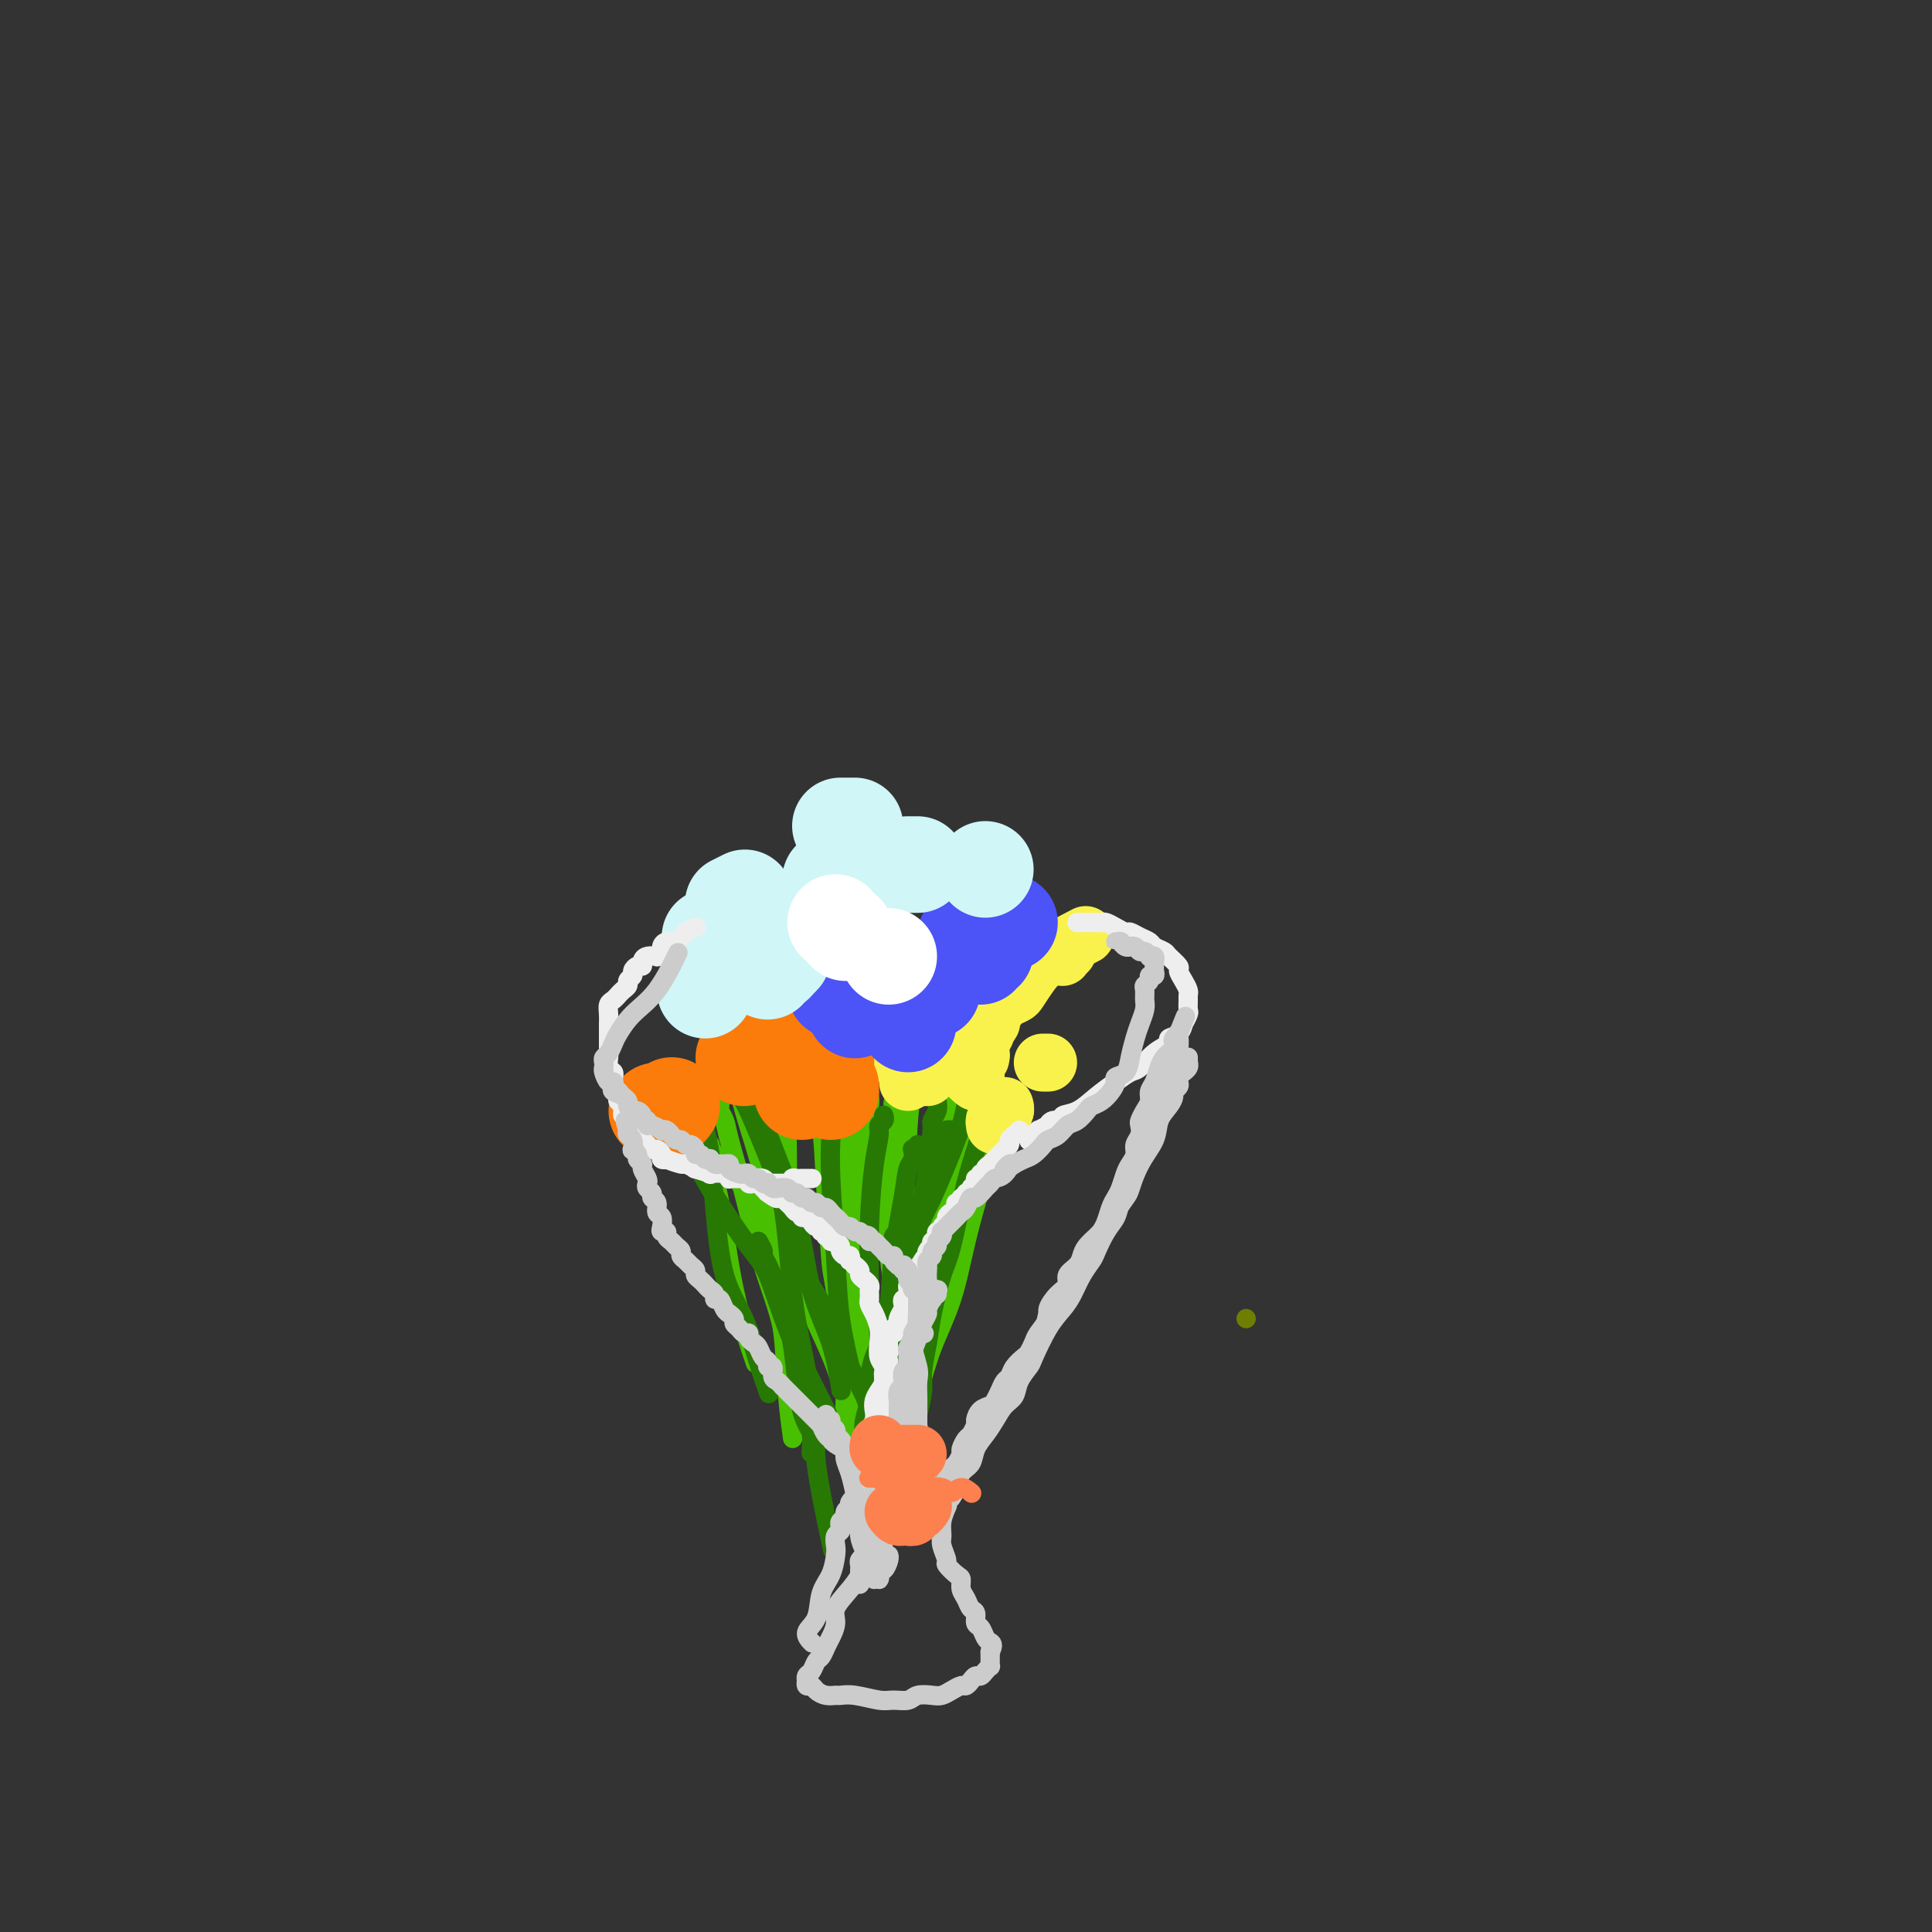 <svg viewBox='0 0 400 400' version='1.1' xmlns='http://www.w3.org/2000/svg' xmlns:xlink='http://www.w3.org/1999/xlink'><rect x="0" y="0" width="400" height="400" fill="#333333" stroke="none"/><g fill='none' stroke='rgb(73,191,1)' stroke-width='4' stroke-linecap='round' stroke-linejoin='round'><path d='M172,227c-0.000,0.328 -0.000,0.657 0,1c0.000,0.343 0.000,0.702 0,1c-0.000,0.298 -0.001,0.537 0,1c0.001,0.463 0.003,1.150 0,2c-0.003,0.850 -0.012,1.862 0,4c0.012,2.138 0.045,5.401 0,10c-0.045,4.599 -0.170,10.532 0,14c0.170,3.468 0.633,4.469 1,7c0.367,2.531 0.638,6.591 1,10c0.362,3.409 0.815,6.168 1,8c0.185,1.832 0.101,2.739 0,5c-0.101,2.261 -0.220,5.878 0,8c0.220,2.122 0.777,2.749 1,3c0.223,0.251 0.111,0.125 0,0'/><path d='M180,226c-0.024,0.282 -0.049,0.564 0,1c0.049,0.436 0.171,1.026 0,2c-0.171,0.974 -0.636,2.334 -1,4c-0.364,1.666 -0.626,3.639 -1,8c-0.374,4.361 -0.860,11.109 -1,15c-0.140,3.891 0.068,4.924 0,6c-0.068,1.076 -0.410,2.196 0,7c0.410,4.804 1.572,13.293 2,18c0.428,4.707 0.122,5.630 0,6c-0.122,0.370 -0.061,0.185 0,0'/><path d='M190,218c0.120,0.253 0.240,0.505 0,1c-0.240,0.495 -0.839,1.232 -1,2c-0.161,0.768 0.115,1.567 0,3c-0.115,1.433 -0.623,3.499 -1,9c-0.377,5.501 -0.623,14.435 -1,20c-0.377,5.565 -0.885,7.760 -1,12c-0.115,4.240 0.161,10.526 0,16c-0.161,5.474 -0.760,10.135 -1,12c-0.240,1.865 -0.120,0.932 0,0'/><path d='M201,226c-0.417,0.474 -0.835,0.948 -1,1c-0.165,0.052 -0.078,-0.316 0,0c0.078,0.316 0.146,1.318 0,2c-0.146,0.682 -0.507,1.044 -1,2c-0.493,0.956 -1.119,2.508 -2,6c-0.881,3.492 -2.015,8.926 -3,14c-0.985,5.074 -1.819,9.788 -2,14c-0.181,4.212 0.292,7.923 0,12c-0.292,4.077 -1.348,8.521 -2,12c-0.652,3.479 -0.901,5.994 -1,7c-0.099,1.006 -0.050,0.503 0,0'/><path d='M206,226c-0.326,0.219 -0.652,0.437 -1,1c-0.348,0.563 -0.718,1.470 -1,2c-0.282,0.530 -0.478,0.684 -1,2c-0.522,1.316 -1.372,3.795 -3,8c-1.628,4.205 -4.033,10.136 -5,15c-0.967,4.864 -0.494,8.660 -1,12c-0.506,3.340 -1.991,6.225 -3,10c-1.009,3.775 -1.541,8.439 -2,12c-0.459,3.561 -0.845,6.017 -1,7c-0.155,0.983 -0.077,0.491 0,0'/><path d='M186,227c0.114,-0.069 0.228,-0.138 0,0c-0.228,0.138 -0.797,0.483 -1,1c-0.203,0.517 -0.038,1.204 0,2c0.038,0.796 -0.050,1.700 0,3c0.050,1.300 0.238,2.998 0,7c-0.238,4.002 -0.901,10.310 -1,15c-0.099,4.690 0.365,7.762 1,11c0.635,3.238 1.440,6.641 2,10c0.560,3.359 0.874,6.674 1,8c0.126,1.326 0.063,0.663 0,0'/><path d='M170,221c0.010,-0.062 0.020,-0.124 0,0c-0.020,0.124 -0.069,0.434 0,1c0.069,0.566 0.256,1.387 0,2c-0.256,0.613 -0.955,1.016 -1,2c-0.045,0.984 0.562,2.548 1,6c0.438,3.452 0.705,8.791 1,14c0.295,5.209 0.618,10.287 1,14c0.382,3.713 0.823,6.061 1,7c0.177,0.939 0.088,0.470 0,0'/><path d='M149,228c-0.007,-0.095 -0.014,-0.190 0,0c0.014,0.190 0.051,0.665 0,1c-0.051,0.335 -0.188,0.531 0,1c0.188,0.469 0.702,1.211 1,2c0.298,0.789 0.381,1.624 1,4c0.619,2.376 1.774,6.291 3,11c1.226,4.709 2.525,10.211 4,15c1.475,4.789 3.128,8.866 4,13c0.872,4.134 0.963,8.324 1,10c0.037,1.676 0.018,0.838 0,0'/><path d='M137,227c-0.007,-0.120 -0.013,-0.241 0,0c0.013,0.241 0.047,0.843 0,1c-0.047,0.157 -0.175,-0.129 0,0c0.175,0.129 0.653,0.675 1,1c0.347,0.325 0.564,0.428 1,1c0.436,0.572 1.089,1.611 2,2c0.911,0.389 2.078,0.127 3,1c0.922,0.873 1.600,2.880 4,6c2.400,3.120 6.522,7.354 8,9c1.478,1.646 0.310,0.703 2,3c1.690,2.297 6.236,7.835 8,11c1.764,3.165 0.746,3.956 1,6c0.254,2.044 1.779,5.342 3,8c1.221,2.658 2.136,4.677 3,7c0.864,2.323 1.675,4.949 2,6c0.325,1.051 0.162,0.525 0,0'/><path d='M151,220c-0.091,0.649 -0.182,1.297 0,2c0.182,0.703 0.635,1.459 1,2c0.365,0.541 0.640,0.865 1,2c0.360,1.135 0.803,3.079 2,7c1.197,3.921 3.148,9.819 4,15c0.852,5.181 0.607,9.645 1,14c0.393,4.355 1.425,8.600 2,13c0.575,4.400 0.693,8.954 1,13c0.307,4.046 0.802,7.585 1,9c0.198,1.415 0.099,0.708 0,0'/><path d='M172,219c-0.007,0.666 -0.013,1.333 0,2c0.013,0.667 0.046,1.336 0,2c-0.046,0.664 -0.170,1.324 0,3c0.170,1.676 0.633,4.367 1,10c0.367,5.633 0.637,14.209 1,20c0.363,5.791 0.818,8.797 1,10c0.182,1.203 0.091,0.601 0,0'/><path d='M177,229c0.009,-0.064 0.017,-0.128 0,0c-0.017,0.128 -0.061,0.448 0,1c0.061,0.552 0.225,1.335 0,2c-0.225,0.665 -0.841,1.213 -1,3c-0.159,1.787 0.140,4.813 0,10c-0.140,5.187 -0.717,12.536 -1,17c-0.283,4.464 -0.272,6.042 0,9c0.272,2.958 0.804,7.296 1,11c0.196,3.704 0.056,6.772 0,8c-0.056,1.228 -0.028,0.614 0,0'/><path d='M197,229c-0.002,0.033 -0.004,0.066 0,0c0.004,-0.066 0.013,-0.232 0,0c-0.013,0.232 -0.047,0.863 0,1c0.047,0.137 0.176,-0.221 0,0c-0.176,0.221 -0.657,1.020 -1,2c-0.343,0.980 -0.548,2.141 -1,5c-0.452,2.859 -1.152,7.416 -2,12c-0.848,4.584 -1.844,9.196 -3,18c-1.156,8.804 -2.473,21.801 -3,27c-0.527,5.199 -0.263,2.599 0,0'/><path d='M207,236c-0.350,0.197 -0.701,0.394 -1,1c-0.299,0.606 -0.548,1.620 -1,3c-0.452,1.380 -1.107,3.124 -2,6c-0.893,2.876 -2.022,6.884 -3,11c-0.978,4.116 -1.803,8.341 -3,12c-1.197,3.659 -2.764,6.754 -4,10c-1.236,3.246 -2.140,6.643 -3,10c-0.860,3.357 -1.674,6.673 -2,8c-0.326,1.327 -0.163,0.663 0,0'/><path d='M208,226c-0.343,0.018 -0.686,0.036 -1,0c-0.314,-0.036 -0.600,-0.127 -1,0c-0.400,0.127 -0.913,0.472 -1,1c-0.087,0.528 0.253,1.239 0,2c-0.253,0.761 -1.100,1.573 -2,3c-0.900,1.427 -1.852,3.471 -4,8c-2.148,4.529 -5.492,11.544 -7,16c-1.508,4.456 -1.180,6.352 -1,9c0.180,2.648 0.211,6.049 0,10c-0.211,3.951 -0.663,8.452 -1,12c-0.337,3.548 -0.560,6.142 -1,9c-0.440,2.858 -1.099,5.981 -1,8c0.099,2.019 0.954,2.933 1,4c0.046,1.067 -0.718,2.287 -1,3c-0.282,0.713 -0.080,0.918 0,1c0.080,0.082 0.040,0.041 0,0'/><path d='M187,237c-0.415,-0.420 -0.829,-0.840 -1,-1c-0.171,-0.160 -0.097,-0.060 0,0c0.097,0.060 0.219,0.078 0,0c-0.219,-0.078 -0.779,-0.254 -1,0c-0.221,0.254 -0.102,0.936 0,1c0.102,0.064 0.188,-0.492 0,0c-0.188,0.492 -0.649,2.030 -1,3c-0.351,0.970 -0.593,1.372 -1,3c-0.407,1.628 -0.981,4.483 -2,9c-1.019,4.517 -2.483,10.697 -3,15c-0.517,4.303 -0.087,6.731 0,10c0.087,3.269 -0.169,7.380 0,11c0.169,3.620 0.763,6.749 1,8c0.237,1.251 0.119,0.626 0,0'/><path d='M165,222c-0.453,-0.411 -0.906,-0.821 -1,0c-0.094,0.821 0.172,2.875 0,4c-0.172,1.125 -0.782,1.321 -1,3c-0.218,1.679 -0.045,4.839 0,10c0.045,5.161 -0.040,12.321 0,16c0.040,3.679 0.203,3.875 0,5c-0.203,1.125 -0.772,3.179 -1,4c-0.228,0.821 -0.114,0.411 0,0'/><path d='M147,237c-0.012,-0.056 -0.024,-0.112 0,0c0.024,0.112 0.084,0.393 0,1c-0.084,0.607 -0.313,1.541 0,3c0.313,1.459 1.166,3.443 2,8c0.834,4.557 1.648,11.689 3,18c1.352,6.311 3.244,11.803 4,14c0.756,2.197 0.378,1.098 0,0'/></g>
<g fill='none' stroke='rgb(39,121,4)' stroke-width='4' stroke-linecap='round' stroke-linejoin='round'><path d='M157,233c0.387,0.570 0.775,1.140 1,2c0.225,0.860 0.288,2.011 1,4c0.712,1.989 2.071,4.818 3,10c0.929,5.182 1.426,12.717 2,18c0.574,5.283 1.226,8.313 2,12c0.774,3.687 1.670,8.031 2,12c0.330,3.969 0.094,7.563 0,9c-0.094,1.437 -0.047,0.719 0,0'/><path d='M172,230c0.002,0.251 0.004,0.502 0,1c-0.004,0.498 -0.013,1.243 0,2c0.013,0.757 0.049,1.525 0,3c-0.049,1.475 -0.185,3.658 0,8c0.185,4.342 0.689,10.844 1,16c0.311,5.156 0.430,8.965 1,13c0.570,4.035 1.591,8.296 2,10c0.409,1.704 0.204,0.852 0,0'/><path d='M183,231c-0.032,-0.092 -0.064,-0.183 0,0c0.064,0.183 0.224,0.642 0,1c-0.224,0.358 -0.830,0.616 -1,1c-0.170,0.384 0.098,0.893 0,2c-0.098,1.107 -0.562,2.812 -1,6c-0.438,3.188 -0.849,7.858 -1,13c-0.151,5.142 -0.043,10.755 0,13c0.043,2.245 0.022,1.123 0,0'/><path d='M190,237c-0.416,0.475 -0.831,0.949 -1,1c-0.169,0.051 -0.090,-0.323 0,0c0.090,0.323 0.193,1.342 0,2c-0.193,0.658 -0.682,0.957 -1,2c-0.318,1.043 -0.464,2.832 -1,6c-0.536,3.168 -1.463,7.715 -2,12c-0.537,4.285 -0.683,8.307 -1,14c-0.317,5.693 -0.805,13.055 -1,16c-0.195,2.945 -0.098,1.472 0,0'/><path d='M194,240c0.122,0.025 0.244,0.050 0,0c-0.244,-0.050 -0.852,-0.174 -1,0c-0.148,0.174 0.166,0.647 0,1c-0.166,0.353 -0.811,0.586 -1,1c-0.189,0.414 0.080,1.010 0,2c-0.080,0.990 -0.509,2.376 -1,4c-0.491,1.624 -1.046,3.486 -2,7c-0.954,3.514 -2.308,8.679 -3,13c-0.692,4.321 -0.722,7.797 -1,11c-0.278,3.203 -0.806,6.131 -1,8c-0.194,1.869 -0.056,2.677 0,3c0.056,0.323 0.028,0.162 0,0'/><path d='M187,252c-0.312,1.226 -0.623,2.452 -1,3c-0.377,0.548 -0.819,0.418 -1,1c-0.181,0.582 -0.101,1.877 0,3c0.101,1.123 0.223,2.074 0,5c-0.223,2.926 -0.791,7.826 -1,12c-0.209,4.174 -0.060,7.621 0,9c0.060,1.379 0.030,0.689 0,0'/><path d='M146,230c0.025,1.243 0.049,2.487 0,3c-0.049,0.513 -0.172,0.296 0,1c0.172,0.704 0.640,2.328 1,5c0.360,2.672 0.612,6.391 1,11c0.388,4.609 0.913,10.108 2,14c1.087,3.892 2.735,6.177 4,9c1.265,2.823 2.148,6.183 3,9c0.852,2.817 1.672,5.091 2,6c0.328,0.909 0.164,0.455 0,0'/><path d='M158,231c-0.081,0.701 -0.161,1.401 0,2c0.161,0.599 0.564,1.096 1,2c0.436,0.904 0.905,2.216 2,5c1.095,2.784 2.815,7.042 4,12c1.185,4.958 1.833,10.618 3,15c1.167,4.382 2.853,7.488 4,11c1.147,3.512 1.756,7.432 2,9c0.244,1.568 0.122,0.784 0,0'/><path d='M194,228c0.118,0.641 0.235,1.283 0,2c-0.235,0.717 -0.823,1.511 -1,2c-0.177,0.489 0.058,0.675 0,2c-0.058,1.325 -0.408,3.789 -1,8c-0.592,4.211 -1.427,10.170 -2,15c-0.573,4.830 -0.885,8.531 -1,12c-0.115,3.469 -0.033,6.705 0,8c0.033,1.295 0.016,0.647 0,0'/><path d='M197,234c0.152,0.002 0.305,0.004 0,0c-0.305,-0.004 -1.066,-0.014 -1,0c0.066,0.014 0.960,0.051 1,0c0.040,-0.051 -0.776,-0.190 -1,0c-0.224,0.190 0.142,0.710 0,1c-0.142,0.290 -0.792,0.349 -1,1c-0.208,0.651 0.026,1.893 0,3c-0.026,1.107 -0.313,2.080 -1,4c-0.687,1.920 -1.774,4.788 -3,9c-1.226,4.212 -2.591,9.770 -3,12c-0.409,2.230 0.138,1.134 0,4c-0.138,2.866 -0.960,9.695 -1,13c-0.040,3.305 0.703,3.087 1,3c0.297,-0.087 0.149,-0.044 0,0'/><path d='M203,222c0.119,0.757 0.239,1.514 0,2c-0.239,0.486 -0.836,0.699 -1,1c-0.164,0.301 0.105,0.688 0,1c-0.105,0.312 -0.586,0.548 -1,1c-0.414,0.452 -0.762,1.122 -1,2c-0.238,0.878 -0.366,1.966 -1,4c-0.634,2.034 -1.772,5.015 -3,8c-1.228,2.985 -2.545,5.975 -3,7c-0.455,1.025 -0.048,0.085 -1,2c-0.952,1.915 -3.262,6.686 -4,9c-0.738,2.314 0.097,2.172 0,3c-0.097,0.828 -1.126,2.626 -2,4c-0.874,1.374 -1.592,2.323 -2,4c-0.408,1.677 -0.505,4.080 -1,6c-0.495,1.920 -1.386,3.356 -2,5c-0.614,1.644 -0.949,3.495 -1,5c-0.051,1.505 0.182,2.663 0,4c-0.182,1.337 -0.781,2.853 -1,4c-0.219,1.147 -0.059,1.924 0,3c0.059,1.076 0.017,2.450 0,3c-0.017,0.550 -0.008,0.275 0,0'/><path d='M208,226c-0.438,-0.103 -0.875,-0.205 -1,0c-0.125,0.205 0.063,0.718 0,1c-0.063,0.282 -0.377,0.333 -1,1c-0.623,0.667 -1.556,1.948 -2,3c-0.444,1.052 -0.399,1.873 -1,4c-0.601,2.127 -1.848,5.561 -3,10c-1.152,4.439 -2.207,9.885 -3,13c-0.793,3.115 -1.322,3.899 -2,6c-0.678,2.101 -1.506,5.518 -2,8c-0.494,2.482 -0.655,4.029 -1,6c-0.345,1.971 -0.873,4.367 -1,6c-0.127,1.633 0.147,2.505 0,4c-0.147,1.495 -0.716,3.615 -1,5c-0.284,1.385 -0.284,2.036 0,4c0.284,1.964 0.850,5.241 1,7c0.150,1.759 -0.117,1.999 0,3c0.117,1.001 0.619,2.763 1,4c0.381,1.237 0.641,1.948 1,3c0.359,1.052 0.817,2.443 1,3c0.183,0.557 0.092,0.278 0,0'/><path d='M153,224c-0.431,0.002 -0.861,0.004 -1,0c-0.139,-0.004 0.015,-0.013 0,0c-0.015,0.013 -0.197,0.049 0,0c0.197,-0.049 0.773,-0.181 1,0c0.227,0.181 0.106,0.676 0,1c-0.106,0.324 -0.197,0.477 0,1c0.197,0.523 0.680,1.415 1,2c0.320,0.585 0.476,0.863 1,2c0.524,1.137 1.418,3.135 3,7c1.582,3.865 3.854,9.599 5,14c1.146,4.401 1.165,7.469 2,10c0.835,2.531 2.485,4.525 4,7c1.515,2.475 2.895,5.432 4,8c1.105,2.568 1.936,4.748 3,7c1.064,2.252 2.363,4.576 3,6c0.637,1.424 0.614,1.949 1,3c0.386,1.051 1.181,2.629 2,4c0.819,1.371 1.663,2.535 2,3c0.337,0.465 0.169,0.233 0,0'/><path d='M135,228c0.286,0.784 0.572,1.567 1,2c0.428,0.433 1.000,0.514 1,1c0.000,0.486 -0.570,1.377 0,2c0.570,0.623 2.279,0.980 4,3c1.721,2.020 3.454,5.704 6,10c2.546,4.296 5.905,9.204 8,12c2.095,2.796 2.926,3.478 4,6c1.074,2.522 2.391,6.882 4,11c1.609,4.118 3.510,7.993 5,11c1.490,3.007 2.569,5.145 3,6c0.431,0.855 0.216,0.428 0,0'/><path d='M157,257c0.443,0.769 0.885,1.538 1,2c0.115,0.462 -0.098,0.619 0,1c0.098,0.381 0.508,0.988 1,2c0.492,1.012 1.067,2.428 2,5c0.933,2.572 2.222,6.300 3,11c0.778,4.700 1.043,10.373 2,14c0.957,3.627 2.607,5.209 3,6c0.393,0.791 -0.471,0.790 0,5c0.471,4.210 2.277,12.631 3,16c0.723,3.369 0.361,1.684 0,0'/></g>
<g fill='none' stroke='rgb(111,126,1)' stroke-width='4' stroke-linecap='round' stroke-linejoin='round'><path d='M258,273c0.000,0.000 0.000,0.000 0,0c0.000,0.000 0.000,0.000 0,0'/></g>
<g fill='none' stroke='rgb(249,242,77)' stroke-width='4' stroke-linecap='round' stroke-linejoin='round'><path d='M203,217c-0.000,0.081 -0.000,0.161 0,0c0.000,-0.161 0.000,-0.564 0,-1c-0.000,-0.436 -0.000,-0.904 0,-1c0.000,-0.096 0.001,0.181 0,0c-0.001,-0.181 -0.002,-0.818 0,-1c0.002,-0.182 0.007,0.092 0,0c-0.007,-0.092 -0.026,-0.550 0,-1c0.026,-0.450 0.098,-0.891 0,-1c-0.098,-0.109 -0.367,0.115 0,0c0.367,-0.115 1.368,-0.569 2,-1c0.632,-0.431 0.895,-0.837 1,-1c0.105,-0.163 0.053,-0.081 0,0'/></g>
<g fill='none' stroke='rgb(249,242,77)' stroke-width='12' stroke-linecap='round' stroke-linejoin='round'><path d='M203,219c0.008,-0.033 0.016,-0.065 0,0c-0.016,0.065 -0.057,0.228 0,0c0.057,-0.228 0.211,-0.849 0,-1c-0.211,-0.151 -0.789,0.166 -1,0c-0.211,-0.166 -0.057,-0.814 0,-1c0.057,-0.186 0.015,0.091 0,0c-0.015,-0.091 -0.004,-0.549 0,-1c0.004,-0.451 -0.000,-0.895 0,-1c0.000,-0.105 0.004,0.130 0,0c-0.004,-0.130 -0.016,-0.626 0,-1c0.016,-0.374 0.061,-0.626 0,-1c-0.061,-0.374 -0.226,-0.871 0,-1c0.226,-0.129 0.845,0.109 1,0c0.155,-0.109 -0.154,-0.565 0,-1c0.154,-0.435 0.772,-0.848 1,-1c0.228,-0.152 0.065,-0.043 0,0c-0.065,0.043 -0.033,0.022 0,0'/><path d='M220,198c-0.008,0.113 -0.016,0.226 0,0c0.016,-0.226 0.056,-0.793 0,-1c-0.056,-0.207 -0.207,-0.056 0,0c0.207,0.056 0.774,0.016 1,0c0.226,-0.016 0.113,-0.008 0,0'/><path d='M202,224c-0.567,-0.424 -1.134,-0.849 -1,-1c0.134,-0.151 0.968,-0.029 1,0c0.032,0.029 -0.738,-0.034 -1,0c-0.262,0.034 -0.018,0.165 0,0c0.018,-0.165 -0.192,-0.625 0,-1c0.192,-0.375 0.785,-0.665 1,-1c0.215,-0.335 0.051,-0.714 0,-1c-0.051,-0.286 0.011,-0.480 0,-1c-0.011,-0.520 -0.096,-1.366 0,-2c0.096,-0.634 0.372,-1.055 1,-2c0.628,-0.945 1.608,-2.413 2,-3c0.392,-0.587 0.196,-0.294 0,0'/><path d='M204,214c0.032,-0.869 0.064,-1.738 0,-2c-0.064,-0.262 -0.224,0.085 0,0c0.224,-0.085 0.833,-0.600 1,-1c0.167,-0.400 -0.106,-0.685 0,-1c0.106,-0.315 0.591,-0.660 1,-1c0.409,-0.340 0.742,-0.674 1,-1c0.258,-0.326 0.441,-0.645 1,-1c0.559,-0.355 1.492,-0.747 2,-1c0.508,-0.253 0.589,-0.366 1,-1c0.411,-0.634 1.151,-1.788 2,-3c0.849,-1.212 1.805,-2.480 4,-4c2.195,-1.520 5.627,-3.291 7,-4c1.373,-0.709 0.686,-0.354 0,0'/><path d='M207,232c0.146,0.007 0.292,0.013 0,0c-0.292,-0.013 -1.020,-0.046 -1,0c0.020,0.046 0.790,0.170 1,0c0.210,-0.170 -0.140,-0.633 0,-1c0.140,-0.367 0.768,-0.637 1,-1c0.232,-0.363 0.066,-0.818 0,-1c-0.066,-0.182 -0.033,-0.091 0,0'/><path d='M206,233c-0.083,-0.482 -0.167,-0.964 0,-1c0.167,-0.036 0.583,0.375 1,0c0.417,-0.375 0.833,-1.536 1,-2c0.167,-0.464 0.083,-0.232 0,0'/><path d='M216,220c0.030,0.000 0.060,0.000 0,0c-0.060,0.000 -0.208,0.000 0,0c0.208,-0.000 0.774,0.000 1,0c0.226,-0.000 0.113,0.000 0,0'/><path d='M182,218c0.000,0.000 0.000,0.000 0,0c0.000,0.000 0.000,0.000 0,0c0.000,0.000 0.000,0.000 0,0'/><path d='M188,224c0.000,-0.417 0.000,-0.833 0,-1c0.000,-0.167 0.000,-0.083 0,0'/><path d='M191,217c0.030,0.083 0.060,0.167 0,0c-0.060,-0.167 -0.208,-0.583 0,-1c0.208,-0.417 0.774,-0.833 1,-1c0.226,-0.167 0.113,-0.083 0,0'/><path d='M191,223c0.417,0.000 0.833,0.000 1,0c0.167,0.000 0.083,0.000 0,0'/></g>
<g fill='none' stroke='rgb(251,123,11)' stroke-width='20' stroke-linecap='round' stroke-linejoin='round'><path d='M166,213c-0.001,0.000 -0.001,0.000 0,0c0.001,0.000 0.004,0.000 0,0c-0.004,-0.000 -0.015,0.000 0,0c0.015,0.000 0.056,-0.000 0,0c-0.056,0.000 -0.207,0.000 0,0c0.207,-0.000 0.774,-0.000 1,0c0.226,0.000 0.113,0.000 0,0'/><path d='M172,226c0.000,-0.431 0.000,-0.861 0,-1c0.000,-0.139 0.000,0.014 0,0c0.000,-0.014 0.000,-0.196 0,0c0.000,0.196 0.000,0.770 0,1c-0.000,0.230 0.000,0.115 0,0'/><path d='M154,219c0.000,0.000 0.000,0.000 0,0c0.000,0.000 0.000,0.000 0,0'/><path d='M137,230c-0.542,-0.002 -1.084,-0.004 -1,0c0.084,0.004 0.793,0.015 1,0c0.207,-0.015 -0.089,-0.056 0,0c0.089,0.056 0.562,0.207 1,0c0.438,-0.207 0.839,-0.774 1,-1c0.161,-0.226 0.080,-0.113 0,0'/><path d='M162,219c0.000,0.000 0.000,0.000 0,0c0.000,0.000 0.000,-0.000 0,0c0.000,0.000 0.000,0.000 0,0c0.000,-0.000 0.000,0.000 0,0'/><path d='M166,226c0.000,0.000 0.000,0.000 0,0c0.000,0.000 0.000,0.000 0,0c0.000,0.000 0.000,0.000 0,0'/><path d='M171,220c0.000,-0.417 0.000,-0.833 0,-1c0.000,-0.167 0.000,-0.083 0,0'/></g>
<g fill='none' stroke='rgb(76,83,247)' stroke-width='20' stroke-linecap='round' stroke-linejoin='round'><path d='M188,212c0.000,0.000 0.000,0.000 0,0c0.000,0.000 0.000,0.000 0,0c0.000,0.000 0.000,0.000 0,0'/><path d='M188,209c0.000,0.008 0.000,0.016 0,0c0.000,-0.016 0.000,-0.057 0,0c0.000,0.057 0.000,0.211 0,0c0.000,-0.211 0.000,-0.788 0,-1c0.000,-0.212 0.000,-0.061 0,0c0.000,0.061 0.000,0.030 0,0'/><path d='M177,209c0.000,-0.030 0.000,-0.060 0,0c0.000,0.060 0.000,0.208 0,0c0.000,-0.208 0.000,-0.774 0,-1c-0.000,-0.226 0.000,-0.113 0,0'/><path d='M173,205c0.000,-0.417 0.000,-0.833 0,-1c0.000,-0.167 0.000,-0.083 0,0'/><path d='M175,201c0.000,0.311 0.000,0.622 0,1c0.000,0.378 0.000,0.822 0,1c0.000,0.178 0.000,0.089 0,0'/><path d='M193,205c0.000,0.000 0.000,0.000 0,0c0.000,0.000 0.000,0.000 0,0c0.000,0.000 0.000,-0.000 0,0c0.000,0.000 0.000,0.000 0,0c0.000,0.000 0.000,0.000 0,0'/><path d='M184,205c-0.089,-0.371 -0.178,-0.741 0,-1c0.178,-0.259 0.622,-0.405 1,-1c0.378,-0.595 0.690,-1.637 1,-2c0.310,-0.363 0.619,-0.046 1,0c0.381,0.046 0.834,-0.180 1,0c0.166,0.180 0.044,0.766 0,1c-0.044,0.234 -0.009,0.115 0,0c0.009,-0.115 -0.008,-0.227 0,0c0.008,0.227 0.041,0.793 0,1c-0.041,0.207 -0.155,0.056 0,0c0.155,-0.056 0.580,-0.015 1,0c0.420,0.015 0.834,0.004 1,0c0.166,-0.004 0.083,-0.002 0,0'/><path d='M203,198c-0.111,-0.422 -0.222,-0.844 0,-1c0.222,-0.156 0.778,-0.044 1,0c0.222,0.044 0.111,0.022 0,0'/><path d='M209,191c0.000,0.000 0.000,0.000 0,0c0.000,0.000 0.000,0.000 0,0c-0.000,0.000 0.000,0.000 0,0'/><path d='M201,195c-0.538,0.103 -1.076,0.206 -1,0c0.076,-0.206 0.766,-0.721 1,-1c0.234,-0.279 0.010,-0.323 0,0c-0.010,0.323 0.192,1.014 0,1c-0.192,-0.014 -0.780,-0.732 -1,-1c-0.220,-0.268 -0.073,-0.086 0,0c0.073,0.086 0.071,0.074 0,0c-0.071,-0.074 -0.211,-0.212 0,0c0.211,0.212 0.775,0.775 1,1c0.225,0.225 0.113,0.113 0,0'/></g>
<g fill='none' stroke='rgb(208,246,247)' stroke-width='20' stroke-linecap='round' stroke-linejoin='round'><path d='M146,205c0.000,0.000 0.000,0.000 0,0c0.000,0.000 0.000,0.000 0,0'/><path d='M152,187c-0.016,0.008 -0.032,0.016 0,0c0.032,-0.016 0.112,-0.056 0,0c-0.112,0.056 -0.415,0.207 0,0c0.415,-0.207 1.547,-0.774 2,-1c0.453,-0.226 0.226,-0.113 0,0'/><path d='M172,183c0.002,0.008 0.004,0.016 0,0c-0.004,-0.016 -0.015,-0.057 0,0c0.015,0.057 0.056,0.211 0,0c-0.056,-0.211 -0.207,-0.788 0,-1c0.207,-0.212 0.774,-0.061 1,0c0.226,0.061 0.113,0.030 0,0'/><path d='M188,179c0.032,0.000 0.065,0.000 0,0c-0.065,0.000 -0.227,0.000 0,0c0.227,0.000 0.844,-0.000 1,0c0.156,0.000 -0.150,0.000 0,0c0.150,0.000 0.757,0.000 1,0c0.243,0.000 0.121,0.000 0,0'/><path d='M204,180c0.000,0.000 0.000,0.000 0,0c0.000,0.000 0.000,0.000 0,0'/><path d='M177,178c0.000,0.000 0.000,0.000 0,0c0.000,0.000 0.000,0.000 0,0c0.000,-0.000 0.000,0.000 0,0'/><path d='M162,198c-0.453,0.000 -0.906,0.000 -1,0c-0.094,0.000 0.171,0.000 0,0c-0.171,0.000 -0.778,0.000 -1,0c-0.222,0.000 -0.060,0.000 0,0c0.060,0.000 0.017,0.000 0,0c-0.017,0.000 -0.009,0.000 0,0'/><path d='M159,201c0.022,-0.024 0.044,-0.049 0,0c-0.044,0.049 -0.156,0.171 0,0c0.156,-0.171 0.578,-0.633 1,-1c0.422,-0.367 0.844,-0.637 1,-1c0.156,-0.363 0.044,-0.818 0,-1c-0.044,-0.182 -0.022,-0.091 0,0'/><path d='M180,179c0.000,0.000 0.000,0.000 0,0c0.000,0.000 0.000,0.000 0,0c0.000,0.000 0.000,0.000 0,0'/><path d='M147,194c0.000,0.000 0.000,0.000 0,0c0.000,0.000 0.000,0.000 0,0'/><path d='M157,194c0.000,0.111 0.000,0.222 0,0c0.000,-0.222 0.000,-0.778 0,-1c0.000,-0.222 0.000,-0.111 0,0'/><path d='M174,171c0.339,0.000 0.679,0.000 1,0c0.321,0.000 0.625,0.000 1,0c0.375,-0.000 0.821,0.000 1,0c0.179,0.000 0.089,0.000 0,0'/></g>
<g fill='none' stroke='rgb(255,255,255)' stroke-width='20' stroke-linecap='round' stroke-linejoin='round'><path d='M173,191c0.000,0.000 0.100,0.100 0.1,0.1'/><path d='M184,198c0.000,0.000 0.000,0.000 0,0c0.000,0.000 0.000,0.000 0,0'/><path d='M175,193c0.000,0.000 0.100,0.100 0.1,0.1'/></g>
<g fill='none' stroke='rgb(238,238,238)' stroke-width='4' stroke-linecap='round' stroke-linejoin='round'><path d='M180,310c0.000,0.111 0.000,0.222 0,0c0.000,-0.222 0.000,-0.776 0,-1c0.000,-0.224 0.000,-0.116 0,0c-0.000,0.116 -0.000,0.242 0,0c0.000,-0.242 0.000,-0.852 0,-1c-0.000,-0.148 -0.000,0.167 0,0c0.000,-0.167 0.000,-0.814 0,-1c-0.000,-0.186 -0.000,0.090 0,0c0.000,-0.090 0.000,-0.546 0,-1c-0.000,-0.454 -0.000,-0.905 0,-1c0.000,-0.095 0.000,0.167 0,0c-0.000,-0.167 -0.000,-0.762 0,-1c0.000,-0.238 0.000,-0.120 0,0c-0.000,0.120 -0.000,0.244 0,0c0.000,-0.244 0.000,-0.854 0,-1c-0.000,-0.146 -0.000,0.171 0,0c0.000,-0.171 0.000,-0.829 0,-1c-0.000,-0.171 -0.000,0.147 0,0c0.000,-0.147 0.000,-0.757 0,-1c-0.000,-0.243 -0.000,-0.120 0,0c0.000,0.120 0.000,0.235 0,0c-0.000,-0.235 -0.001,-0.822 0,-1c0.001,-0.178 0.004,0.051 0,0c-0.004,-0.051 -0.015,-0.384 0,-1c0.015,-0.616 0.056,-1.516 0,-2c-0.056,-0.484 -0.208,-0.552 0,-1c0.208,-0.448 0.778,-1.275 1,-2c0.222,-0.725 0.097,-1.349 0,-2c-0.097,-0.651 -0.165,-1.330 0,-2c0.165,-0.670 0.562,-1.332 1,-2c0.438,-0.668 0.915,-1.341 1,-2c0.085,-0.659 -0.222,-1.305 0,-2c0.222,-0.695 0.974,-1.440 1,-2c0.026,-0.560 -0.672,-0.937 -1,-1c-0.328,-0.063 -0.285,0.187 0,0c0.285,-0.187 0.812,-0.810 1,-1c0.188,-0.190 0.037,0.055 0,0c-0.037,-0.055 0.042,-0.410 0,-1c-0.042,-0.590 -0.203,-1.415 0,-2c0.203,-0.585 0.771,-0.929 1,-1c0.229,-0.071 0.118,0.132 0,0c-0.118,-0.132 -0.241,-0.598 0,-1c0.241,-0.402 0.848,-0.739 1,-1c0.152,-0.261 -0.152,-0.447 0,-1c0.152,-0.553 0.759,-1.472 1,-2c0.241,-0.528 0.117,-0.666 0,-1c-0.117,-0.334 -0.228,-0.863 0,-1c0.228,-0.137 0.796,0.118 1,0c0.204,-0.118 0.044,-0.609 0,-1c-0.044,-0.391 0.030,-0.682 0,-1c-0.030,-0.318 -0.162,-0.663 0,-1c0.162,-0.337 0.618,-0.668 1,-1c0.382,-0.332 0.691,-0.666 1,-1'/><path d='M190,264c1.333,-4.185 0.165,-1.647 0,-1c-0.165,0.647 0.674,-0.596 1,-1c0.326,-0.404 0.139,0.033 0,0c-0.139,-0.033 -0.230,-0.535 0,-1c0.230,-0.465 0.780,-0.894 1,-1c0.220,-0.106 0.111,0.111 0,0c-0.111,-0.111 -0.222,-0.551 0,-1c0.222,-0.449 0.777,-0.909 1,-1c0.223,-0.091 0.113,0.187 0,0c-0.113,-0.187 -0.227,-0.839 0,-1c0.227,-0.161 0.797,0.168 1,0c0.203,-0.168 0.039,-0.833 0,-1c-0.039,-0.167 0.046,0.162 0,0c-0.046,-0.162 -0.223,-0.817 0,-1c0.223,-0.183 0.847,0.105 1,0c0.153,-0.105 -0.166,-0.602 0,-1c0.166,-0.398 0.815,-0.698 1,-1c0.185,-0.302 -0.095,-0.607 0,-1c0.095,-0.393 0.565,-0.875 1,-1c0.435,-0.125 0.833,0.106 1,0c0.167,-0.106 0.101,-0.549 0,-1c-0.101,-0.451 -0.238,-0.909 0,-1c0.238,-0.091 0.853,0.187 1,0c0.147,-0.187 -0.172,-0.838 0,-1c0.172,-0.162 0.835,0.164 1,0c0.165,-0.164 -0.167,-0.819 0,-1c0.167,-0.181 0.833,0.110 1,0c0.167,-0.110 -0.167,-0.622 0,-1c0.167,-0.378 0.833,-0.622 1,-1c0.167,-0.378 -0.166,-0.889 0,-1c0.166,-0.111 0.832,0.178 1,0c0.168,-0.178 -0.161,-0.822 0,-1c0.161,-0.178 0.813,0.111 1,0c0.187,-0.111 -0.091,-0.621 0,-1c0.091,-0.379 0.550,-0.627 1,-1c0.450,-0.373 0.890,-0.870 1,-1c0.110,-0.130 -0.110,0.106 0,0c0.110,-0.106 0.551,-0.553 1,-1c0.449,-0.447 0.908,-0.893 1,-1c0.092,-0.107 -0.182,0.125 0,0c0.182,-0.125 0.819,-0.608 1,-1c0.181,-0.392 -0.096,-0.693 0,-1c0.096,-0.307 0.564,-0.621 1,-1c0.436,-0.379 0.839,-0.823 1,-1c0.161,-0.177 0.081,-0.089 0,0'/><path d='M184,299c-0.000,-0.452 -0.000,-0.905 0,-1c0.000,-0.095 0.000,0.167 0,0c-0.000,-0.167 -0.000,-0.762 0,-1c0.000,-0.238 0.000,-0.119 0,0c-0.000,0.119 -0.000,0.239 0,0c0.000,-0.239 0.000,-0.838 0,-1c-0.000,-0.162 -0.000,0.111 0,0c0.000,-0.111 0.000,-0.607 0,-1c-0.000,-0.393 -0.000,-0.683 0,-1c0.000,-0.317 0.001,-0.662 0,-1c-0.001,-0.338 -0.004,-0.668 0,-1c0.004,-0.332 0.015,-0.666 0,-1c-0.015,-0.334 -0.057,-0.670 0,-1c0.057,-0.330 0.212,-0.655 0,-1c-0.212,-0.345 -0.793,-0.710 -1,-1c-0.207,-0.290 -0.042,-0.503 0,-1c0.042,-0.497 -0.041,-1.277 0,-2c0.041,-0.723 0.204,-1.391 0,-2c-0.204,-0.609 -0.776,-1.161 -1,-2c-0.224,-0.839 -0.098,-1.966 0,-3c0.098,-1.034 0.170,-1.975 0,-3c-0.170,-1.025 -0.581,-2.134 -1,-3c-0.419,-0.866 -0.845,-1.489 -1,-2c-0.155,-0.511 -0.041,-0.910 0,-1c0.041,-0.090 0.007,0.130 0,0c-0.007,-0.130 0.013,-0.608 0,-1c-0.013,-0.392 -0.060,-0.696 0,-1c0.060,-0.304 0.227,-0.606 0,-1c-0.227,-0.394 -0.850,-0.880 -1,-1c-0.150,-0.120 0.171,0.127 0,0c-0.171,-0.127 -0.834,-0.626 -1,-1c-0.166,-0.374 0.166,-0.621 0,-1c-0.166,-0.379 -0.828,-0.890 -1,-1c-0.172,-0.110 0.147,0.182 0,0c-0.147,-0.182 -0.761,-0.836 -1,-1c-0.239,-0.164 -0.102,0.164 0,0c0.102,-0.164 0.168,-0.818 0,-1c-0.168,-0.182 -0.571,0.110 -1,0c-0.429,-0.110 -0.884,-0.622 -1,-1c-0.116,-0.378 0.109,-0.622 0,-1c-0.109,-0.378 -0.550,-0.890 -1,-1c-0.450,-0.110 -0.909,0.182 -1,0c-0.091,-0.182 0.187,-0.837 0,-1c-0.187,-0.163 -0.838,0.167 -1,0c-0.162,-0.167 0.164,-0.832 0,-1c-0.164,-0.168 -0.817,0.161 -1,0c-0.183,-0.161 0.105,-0.813 0,-1c-0.105,-0.187 -0.602,0.089 -1,0c-0.398,-0.089 -0.698,-0.545 -1,-1c-0.302,-0.455 -0.606,-0.910 -1,-1c-0.394,-0.090 -0.879,0.183 -1,0c-0.121,-0.183 0.122,-0.823 0,-1c-0.122,-0.177 -0.610,0.107 -1,0c-0.390,-0.107 -0.682,-0.606 -1,-1c-0.318,-0.394 -0.662,-0.684 -1,-1c-0.338,-0.316 -0.669,-0.658 -1,-1'/><path d='M162,248c-2.886,-2.721 -1.102,-0.522 -1,0c0.102,0.522 -1.478,-0.631 -2,-1c-0.522,-0.369 0.014,0.046 0,0c-0.014,-0.046 -0.578,-0.552 -1,-1c-0.422,-0.448 -0.701,-0.838 -1,-1c-0.299,-0.162 -0.616,-0.096 -1,0c-0.384,0.096 -0.835,0.222 -1,0c-0.165,-0.222 -0.044,-0.790 0,-1c0.044,-0.210 0.013,-0.060 0,0c-0.013,0.060 -0.006,0.030 0,0'/><path d='M168,244c0.000,0.000 0.000,0.000 0,0c-0.000,-0.000 -0.000,-0.000 0,0c0.000,0.000 0.000,0.000 0,0c-0.000,-0.000 -0.000,-0.000 0,0c0.000,0.000 0.001,0.000 0,0c-0.001,-0.000 -0.004,-0.000 0,0c0.004,0.000 0.016,0.000 0,0c-0.016,-0.000 -0.061,-0.000 0,0c0.061,0.000 0.226,0.000 0,0c-0.226,-0.000 -0.845,-0.000 -1,0c-0.155,0.000 0.152,0.000 0,0c-0.152,-0.000 -0.763,-0.001 -1,0c-0.237,0.001 -0.101,0.004 0,0c0.101,-0.004 0.168,-0.015 0,0c-0.168,0.015 -0.571,0.057 -1,0c-0.429,-0.057 -0.885,-0.211 -1,0c-0.115,0.211 0.110,0.789 0,1c-0.110,0.211 -0.554,0.057 -1,0c-0.446,-0.057 -0.894,-0.015 -1,0c-0.106,0.015 0.129,0.004 0,0c-0.129,-0.004 -0.622,0.000 -1,0c-0.378,-0.000 -0.639,-0.004 -1,0c-0.361,0.004 -0.820,0.015 -1,0c-0.180,-0.015 -0.080,-0.057 0,0c0.080,0.057 0.142,0.211 0,0c-0.142,-0.211 -0.486,-0.789 -1,-1c-0.514,-0.211 -1.198,-0.057 -2,0c-0.802,0.057 -1.721,0.015 -2,0c-0.279,-0.015 0.083,-0.003 0,0c-0.083,0.003 -0.611,-0.003 -1,0c-0.389,0.003 -0.638,0.015 -1,0c-0.362,-0.015 -0.836,-0.055 -1,0c-0.164,0.055 -0.017,0.207 0,0c0.017,-0.207 -0.095,-0.772 -1,-1c-0.905,-0.228 -2.604,-0.118 -3,0c-0.396,0.118 0.510,0.243 0,0c-0.510,-0.243 -2.435,-0.853 -3,-1c-0.565,-0.147 0.232,0.171 0,0c-0.232,-0.171 -1.492,-0.830 -2,-1c-0.508,-0.170 -0.265,0.148 -1,0c-0.735,-0.148 -2.449,-0.762 -3,-1c-0.551,-0.238 0.059,-0.102 0,0c-0.059,0.102 -0.789,0.168 -1,0c-0.211,-0.168 0.097,-0.571 0,-1c-0.097,-0.429 -0.601,-0.886 -1,-1c-0.399,-0.114 -0.695,0.114 -1,0c-0.305,-0.114 -0.621,-0.569 -1,-1c-0.379,-0.431 -0.823,-0.837 -1,-1c-0.177,-0.163 -0.089,-0.081 0,0'/><path d='M133,236c-2.333,-1.040 -1.165,-0.139 -1,0c0.165,0.139 -0.674,-0.484 -1,-1c-0.326,-0.516 -0.140,-0.926 0,-1c0.140,-0.074 0.235,0.186 0,0c-0.235,-0.186 -0.799,-0.819 -1,-1c-0.201,-0.181 -0.040,0.091 0,0c0.040,-0.091 -0.042,-0.545 0,-1c0.042,-0.455 0.208,-0.909 0,-1c-0.208,-0.091 -0.792,0.183 -1,0c-0.208,-0.183 -0.042,-0.822 0,-1c0.042,-0.178 -0.042,0.106 0,0c0.042,-0.106 0.208,-0.602 0,-1c-0.208,-0.398 -0.792,-0.698 -1,-1c-0.208,-0.302 -0.042,-0.606 0,-1c0.042,-0.394 -0.042,-0.879 0,-1c0.042,-0.121 0.208,0.122 0,0c-0.208,-0.122 -0.792,-0.609 -1,-1c-0.208,-0.391 -0.042,-0.686 0,-1c0.042,-0.314 -0.041,-0.647 0,-1c0.041,-0.353 0.207,-0.725 0,-1c-0.207,-0.275 -0.788,-0.454 -1,-1c-0.212,-0.546 -0.057,-1.459 0,-2c0.057,-0.541 0.015,-0.708 0,-1c-0.015,-0.292 -0.004,-0.707 0,-1c0.004,-0.293 0.001,-0.462 0,-1c-0.001,-0.538 -0.001,-1.443 0,-2c0.001,-0.557 0.003,-0.765 0,-1c-0.003,-0.235 -0.012,-0.497 0,-1c0.012,-0.503 0.044,-1.248 0,-2c-0.044,-0.752 -0.166,-1.511 0,-2c0.166,-0.489 0.618,-0.708 1,-1c0.382,-0.292 0.695,-0.656 1,-1c0.305,-0.344 0.603,-0.669 1,-1c0.397,-0.331 0.894,-0.667 1,-1c0.106,-0.333 -0.178,-0.663 0,-1c0.178,-0.337 0.818,-0.682 1,-1c0.182,-0.318 -0.093,-0.611 0,-1c0.093,-0.389 0.555,-0.875 1,-1c0.445,-0.125 0.875,0.111 1,0c0.125,-0.111 -0.054,-0.569 0,-1c0.054,-0.431 0.339,-0.836 1,-1c0.661,-0.164 1.696,-0.087 2,0c0.304,0.087 -0.123,0.183 0,0c0.123,-0.183 0.795,-0.644 1,-1c0.205,-0.356 -0.057,-0.607 0,-1c0.057,-0.393 0.432,-0.929 1,-1c0.568,-0.071 1.327,0.321 2,0c0.673,-0.321 1.258,-1.356 2,-2c0.742,-0.644 1.641,-0.898 2,-1c0.359,-0.102 0.180,-0.051 0,0'/><path d='M213,236c0.021,0.122 0.042,0.244 0,0c-0.042,-0.244 -0.147,-0.854 0,-1c0.147,-0.146 0.547,0.172 1,0c0.453,-0.172 0.960,-0.835 1,-1c0.040,-0.165 -0.388,0.167 0,0c0.388,-0.167 1.590,-0.833 2,-1c0.410,-0.167 0.027,0.164 0,0c-0.027,-0.164 0.302,-0.823 1,-1c0.698,-0.177 1.765,0.129 2,0c0.235,-0.129 -0.362,-0.693 0,-1c0.362,-0.307 1.682,-0.357 3,-1c1.318,-0.643 2.634,-1.881 4,-3c1.366,-1.119 2.780,-2.121 4,-3c1.220,-0.879 2.244,-1.636 3,-2c0.756,-0.364 1.242,-0.334 2,-1c0.758,-0.666 1.787,-2.029 3,-3c1.213,-0.971 2.611,-1.551 3,-2c0.389,-0.449 -0.232,-0.768 0,-1c0.232,-0.232 1.316,-0.376 2,-1c0.684,-0.624 0.968,-1.729 1,-2c0.032,-0.271 -0.188,0.292 0,0c0.188,-0.292 0.783,-1.440 1,-2c0.217,-0.560 0.056,-0.534 0,-1c-0.056,-0.466 -0.005,-1.424 0,-2c0.005,-0.576 -0.035,-0.769 0,-1c0.035,-0.231 0.146,-0.499 0,-1c-0.146,-0.501 -0.549,-1.233 -1,-2c-0.451,-0.767 -0.951,-1.567 -1,-2c-0.049,-0.433 0.353,-0.497 0,-1c-0.353,-0.503 -1.459,-1.444 -2,-2c-0.541,-0.556 -0.516,-0.727 -1,-1c-0.484,-0.273 -1.477,-0.647 -2,-1c-0.523,-0.353 -0.577,-0.686 -1,-1c-0.423,-0.314 -1.216,-0.610 -2,-1c-0.784,-0.390 -1.558,-0.875 -2,-1c-0.442,-0.125 -0.552,0.110 -1,0c-0.448,-0.110 -1.233,-0.565 -2,-1c-0.767,-0.435 -1.515,-0.848 -2,-1c-0.485,-0.152 -0.707,-0.041 -1,0c-0.293,0.041 -0.657,0.011 -1,0c-0.343,-0.011 -0.667,-0.003 -1,0c-0.333,0.003 -0.677,0.001 -1,0c-0.323,-0.001 -0.625,-0.000 -1,0c-0.375,0.000 -0.821,0.000 -1,0c-0.179,-0.000 -0.089,-0.000 0,0'/></g>
<g fill='none' stroke='rgb(204,204,204)' stroke-width='4' stroke-linecap='round' stroke-linejoin='round'><path d='M192,306c-0.002,-0.032 -0.004,-0.065 0,0c0.004,0.065 0.015,0.227 0,0c-0.015,-0.227 -0.057,-0.845 0,-1c0.057,-0.155 0.211,0.152 0,0c-0.211,-0.152 -0.789,-0.763 -1,-1c-0.211,-0.237 -0.057,-0.101 0,0c0.057,0.101 0.016,0.167 0,0c-0.016,-0.167 -0.008,-0.565 0,-1c0.008,-0.435 0.015,-0.905 0,-1c-0.015,-0.095 -0.052,0.186 0,0c0.052,-0.186 0.192,-0.837 0,-1c-0.192,-0.163 -0.717,0.164 -1,0c-0.283,-0.164 -0.325,-0.818 0,-1c0.325,-0.182 1.015,0.108 1,0c-0.015,-0.108 -0.736,-0.613 -1,-1c-0.264,-0.387 -0.071,-0.656 0,-1c0.071,-0.344 0.019,-0.763 0,-1c-0.019,-0.237 -0.006,-0.294 0,-1c0.006,-0.706 0.003,-2.063 0,-3c-0.003,-0.937 -0.007,-1.455 0,-2c0.007,-0.545 0.023,-1.117 0,-2c-0.023,-0.883 -0.086,-2.077 0,-3c0.086,-0.923 0.321,-1.575 0,-3c-0.321,-1.425 -1.196,-3.625 -1,-5c0.196,-1.375 1.464,-1.927 2,-2c0.536,-0.073 0.340,0.331 0,0c-0.340,-0.331 -0.823,-1.398 -1,-2c-0.177,-0.602 -0.047,-0.740 0,-1c0.047,-0.260 0.013,-0.643 0,-1c-0.013,-0.357 -0.004,-0.687 0,-1c0.004,-0.313 0.002,-0.610 0,-1c-0.002,-0.390 -0.004,-0.874 0,-1c0.004,-0.126 0.015,0.106 0,0c-0.015,-0.106 -0.056,-0.549 0,-1c0.056,-0.451 0.207,-0.908 0,-1c-0.207,-0.092 -0.773,0.182 -1,0c-0.227,-0.182 -0.114,-0.818 0,-1c0.114,-0.182 0.228,0.091 0,0c-0.228,-0.091 -0.797,-0.545 -1,-1c-0.203,-0.455 -0.041,-0.910 0,-1c0.041,-0.090 -0.041,0.186 0,0c0.041,-0.186 0.203,-0.835 0,-1c-0.203,-0.165 -0.771,0.153 -1,0c-0.229,-0.153 -0.118,-0.776 0,-1c0.118,-0.224 0.243,-0.050 0,0c-0.243,0.050 -0.853,-0.024 -1,0c-0.147,0.024 0.168,0.147 0,0c-0.168,-0.147 -0.818,-0.564 -1,-1c-0.182,-0.436 0.106,-0.891 0,-1c-0.106,-0.109 -0.606,0.128 -1,0c-0.394,-0.128 -0.683,-0.622 -1,-1c-0.317,-0.378 -0.662,-0.640 -1,-1c-0.338,-0.360 -0.668,-0.817 -1,-1c-0.332,-0.183 -0.666,-0.091 -1,0'/><path d='M180,257c-1.499,-1.791 -0.247,-1.268 0,-1c0.247,0.268 -0.511,0.283 -1,0c-0.489,-0.283 -0.708,-0.863 -1,-1c-0.292,-0.137 -0.656,0.171 -1,0c-0.344,-0.171 -0.670,-0.819 -1,-1c-0.330,-0.181 -0.666,0.105 -1,0c-0.334,-0.105 -0.667,-0.601 -1,-1c-0.333,-0.399 -0.667,-0.699 -1,-1c-0.333,-0.301 -0.667,-0.601 -1,-1c-0.333,-0.399 -0.667,-0.896 -1,-1c-0.333,-0.104 -0.667,0.183 -1,0c-0.333,-0.183 -0.667,-0.838 -1,-1c-0.333,-0.162 -0.667,0.168 -1,0c-0.333,-0.168 -0.665,-0.833 -1,-1c-0.335,-0.167 -0.672,0.166 -1,0c-0.328,-0.166 -0.648,-0.829 -1,-1c-0.352,-0.171 -0.738,0.151 -1,0c-0.262,-0.151 -0.400,-0.776 -1,-1c-0.600,-0.224 -1.663,-0.046 -2,0c-0.337,0.046 0.050,-0.039 0,0c-0.050,0.039 -0.538,0.203 -1,0c-0.462,-0.203 -0.897,-0.771 -1,-1c-0.103,-0.229 0.127,-0.118 0,0c-0.127,0.118 -0.612,0.242 -1,0c-0.388,-0.242 -0.680,-0.849 -1,-1c-0.320,-0.151 -0.668,0.153 -1,0c-0.332,-0.153 -0.648,-0.763 -1,-1c-0.352,-0.237 -0.738,-0.102 -1,0c-0.262,0.102 -0.399,0.171 -1,0c-0.601,-0.171 -1.666,-0.581 -2,-1c-0.334,-0.419 0.064,-0.848 0,-1c-0.064,-0.152 -0.591,-0.027 -1,0c-0.409,0.027 -0.701,-0.044 -1,0c-0.299,0.044 -0.605,0.204 -1,0c-0.395,-0.204 -0.880,-0.772 -1,-1c-0.120,-0.228 0.126,-0.116 0,0c-0.126,0.116 -0.625,0.237 -1,0c-0.375,-0.237 -0.625,-0.833 -1,-1c-0.375,-0.167 -0.874,0.095 -1,0c-0.126,-0.095 0.121,-0.546 0,-1c-0.121,-0.454 -0.611,-0.910 -1,-1c-0.389,-0.090 -0.678,0.187 -1,0c-0.322,-0.187 -0.677,-0.838 -1,-1c-0.323,-0.162 -0.612,0.167 -1,0c-0.388,-0.167 -0.873,-0.828 -1,-1c-0.127,-0.172 0.103,0.146 0,0c-0.103,-0.146 -0.539,-0.756 -1,-1c-0.461,-0.244 -0.945,-0.122 -1,0c-0.055,0.122 0.321,0.244 0,0c-0.321,-0.244 -1.339,-0.853 -2,-1c-0.661,-0.147 -0.965,0.167 -1,0c-0.035,-0.167 0.198,-0.814 0,-1c-0.198,-0.186 -0.828,0.091 -1,0c-0.172,-0.091 0.112,-0.549 0,-1c-0.112,-0.451 -0.621,-0.894 -1,-1c-0.379,-0.106 -0.626,0.126 -1,0c-0.374,-0.126 -0.873,-0.611 -1,-1c-0.127,-0.389 0.120,-0.682 0,-1c-0.120,-0.318 -0.606,-0.662 -1,-1c-0.394,-0.338 -0.697,-0.669 -1,-1'/><path d='M128,226c-3.034,-2.332 -0.620,-0.661 0,0c0.620,0.661 -0.556,0.314 -1,0c-0.444,-0.314 -0.158,-0.595 0,-1c0.158,-0.405 0.186,-0.935 0,-1c-0.186,-0.065 -0.587,0.333 -1,0c-0.413,-0.333 -0.840,-1.398 -1,-2c-0.160,-0.602 -0.054,-0.742 0,-1c0.054,-0.258 0.055,-0.634 0,-1c-0.055,-0.366 -0.165,-0.723 0,-1c0.165,-0.277 0.605,-0.475 1,-1c0.395,-0.525 0.744,-1.378 1,-2c0.256,-0.622 0.419,-1.012 1,-2c0.581,-0.988 1.578,-2.574 3,-4c1.422,-1.426 3.267,-2.692 5,-5c1.733,-2.308 3.352,-5.660 4,-7c0.648,-1.340 0.324,-0.670 0,0'/><path d='M232,195c-0.000,0.000 -0.000,0.000 0,0c0.000,-0.000 0.001,-0.000 0,0c-0.001,0.000 -0.005,0.000 0,0c0.005,-0.000 0.019,-0.000 0,0c-0.019,0.000 -0.072,0.000 0,0c0.072,-0.000 0.267,-0.001 0,0c-0.267,0.001 -0.997,0.004 -1,0c-0.003,-0.004 0.721,-0.015 1,0c0.279,0.015 0.112,0.057 0,0c-0.112,-0.057 -0.171,-0.212 0,0c0.171,0.212 0.571,0.793 1,1c0.429,0.207 0.888,0.040 1,0c0.112,-0.040 -0.124,0.045 0,0c0.124,-0.045 0.607,-0.222 1,0c0.393,0.222 0.698,0.843 1,1c0.302,0.157 0.603,-0.150 1,0c0.397,0.150 0.891,0.758 1,1c0.109,0.242 -0.167,0.118 0,0c0.167,-0.118 0.777,-0.229 1,0c0.223,0.229 0.060,0.797 0,1c-0.060,0.203 -0.016,0.040 0,0c0.016,-0.040 0.004,0.041 0,0c-0.004,-0.041 -0.001,-0.204 0,0c0.001,0.204 0.001,0.777 0,1c-0.001,0.223 -0.004,0.098 0,0c0.004,-0.098 0.016,-0.167 0,0c-0.016,0.167 -0.061,0.570 0,1c0.061,0.430 0.227,0.888 0,1c-0.227,0.112 -0.846,-0.121 -1,0c-0.154,0.121 0.156,0.598 0,1c-0.156,0.402 -0.777,0.730 -1,1c-0.223,0.270 -0.049,0.483 0,1c0.049,0.517 -0.029,1.338 0,2c0.029,0.662 0.164,1.165 0,2c-0.164,0.835 -0.626,2.003 -1,3c-0.374,0.997 -0.660,1.825 -1,3c-0.340,1.175 -0.734,2.699 -1,4c-0.266,1.301 -0.403,2.380 -1,3c-0.597,0.620 -1.656,0.782 -2,1c-0.344,0.218 0.025,0.491 0,1c-0.025,0.509 -0.443,1.254 -1,2c-0.557,0.746 -1.251,1.494 -2,2c-0.749,0.506 -1.551,0.769 -2,1c-0.449,0.231 -0.544,0.429 -1,1c-0.456,0.571 -1.273,1.514 -2,2c-0.727,0.486 -1.364,0.515 -2,1c-0.636,0.485 -1.273,1.425 -2,2c-0.727,0.575 -1.546,0.784 -2,1c-0.454,0.216 -0.544,0.439 -1,1c-0.456,0.561 -1.276,1.459 -2,2c-0.724,0.541 -1.350,0.726 -2,1c-0.650,0.274 -1.325,0.637 -2,1'/><path d='M210,241c-3.753,2.830 -1.634,0.406 -1,0c0.634,-0.406 -0.215,1.206 -1,2c-0.785,0.794 -1.506,0.771 -2,1c-0.494,0.229 -0.762,0.709 -1,1c-0.238,0.291 -0.445,0.393 -1,1c-0.555,0.607 -1.458,1.721 -2,2c-0.542,0.279 -0.723,-0.276 -1,0c-0.277,0.276 -0.651,1.383 -1,2c-0.349,0.617 -0.671,0.744 -1,1c-0.329,0.256 -0.663,0.642 -1,1c-0.337,0.358 -0.678,0.687 -1,1c-0.322,0.313 -0.626,0.609 -1,1c-0.374,0.391 -0.817,0.878 -1,1c-0.183,0.122 -0.106,-0.122 0,0c0.106,0.122 0.240,0.610 0,1c-0.240,0.390 -0.853,0.682 -1,1c-0.147,0.318 0.171,0.663 0,1c-0.171,0.337 -0.830,0.667 -1,1c-0.170,0.333 0.150,0.671 0,1c-0.150,0.329 -0.771,0.650 -1,1c-0.229,0.350 -0.065,0.728 0,1c0.065,0.272 0.033,0.438 0,1c-0.033,0.562 -0.065,1.519 0,2c0.065,0.481 0.229,0.485 0,1c-0.229,0.515 -0.850,1.543 -1,2c-0.150,0.457 0.171,0.345 0,1c-0.171,0.655 -0.834,2.077 -1,3c-0.166,0.923 0.166,1.345 0,2c-0.166,0.655 -0.829,1.541 -1,2c-0.171,0.459 0.151,0.490 0,1c-0.151,0.510 -0.776,1.498 -1,2c-0.224,0.502 -0.046,0.520 0,1c0.046,0.480 -0.039,1.424 0,2c0.039,0.576 0.203,0.783 0,1c-0.203,0.217 -0.772,0.443 -1,1c-0.228,0.557 -0.114,1.444 0,2c0.114,0.556 0.227,0.779 0,1c-0.227,0.221 -0.793,0.440 -1,1c-0.207,0.560 -0.056,1.462 0,2c0.056,0.538 0.015,0.711 0,1c-0.015,0.289 -0.004,0.692 0,1c0.004,0.308 0.001,0.519 0,1c-0.001,0.481 -0.000,1.232 0,2c0.000,0.768 0.000,1.555 0,2c-0.000,0.445 -0.000,0.550 0,1c0.000,0.450 0.000,1.244 0,2c-0.000,0.756 -0.000,1.473 0,2c0.000,0.527 0.000,0.865 0,1c-0.000,0.135 -0.000,0.068 0,0'/><path d='M190,292c-0.000,0.455 -0.000,0.909 0,1c0.000,0.091 0.001,-0.183 0,0c-0.001,0.183 -0.004,0.821 0,1c0.004,0.179 0.014,-0.103 0,0c-0.014,0.103 -0.052,0.590 0,1c0.052,0.410 0.196,0.744 0,1c-0.196,0.256 -0.731,0.436 -1,1c-0.269,0.564 -0.272,1.514 0,2c0.272,0.486 0.819,0.509 1,1c0.181,0.491 -0.003,1.451 0,2c0.003,0.549 0.193,0.686 0,1c-0.193,0.314 -0.769,0.804 -1,1c-0.231,0.196 -0.115,0.098 0,0'/><path d='M189,304c0.152,0.030 0.303,0.059 0,0c-0.303,-0.059 -1.062,-0.208 -1,0c0.062,0.208 0.944,0.773 1,1c0.056,0.227 -0.713,0.116 -1,0c-0.287,-0.116 -0.091,-0.238 0,0c0.091,0.238 0.077,0.834 0,1c-0.077,0.166 -0.216,-0.100 0,0c0.216,0.100 0.789,0.565 1,1c0.211,0.435 0.060,0.838 0,1c-0.060,0.162 -0.030,0.081 0,0'/><path d='M194,267c0.152,0.033 0.303,0.066 0,0c-0.303,-0.066 -1.061,-0.230 -1,0c0.061,0.230 0.941,0.853 1,1c0.059,0.147 -0.701,-0.183 -1,0c-0.299,0.183 -0.136,0.878 0,1c0.136,0.122 0.245,-0.328 0,0c-0.245,0.328 -0.843,1.436 -1,2c-0.157,0.564 0.128,0.584 0,1c-0.128,0.416 -0.669,1.226 -1,2c-0.331,0.774 -0.452,1.510 -1,3c-0.548,1.490 -1.523,3.733 -2,6c-0.477,2.267 -0.456,4.557 -1,7c-0.544,2.443 -1.652,5.039 -2,6c-0.348,0.961 0.066,0.288 0,1c-0.066,0.712 -0.610,2.808 -1,4c-0.390,1.192 -0.626,1.481 -1,2c-0.374,0.519 -0.885,1.267 -1,2c-0.115,0.733 0.165,1.449 0,2c-0.165,0.551 -0.776,0.936 -1,1c-0.224,0.064 -0.060,-0.193 0,0c0.060,0.193 0.016,0.835 0,1c-0.016,0.165 -0.004,-0.148 0,0c0.004,0.148 0.001,0.757 0,1c-0.001,0.243 -0.001,0.122 0,0'/><path d='M185,302c0.000,0.033 0.000,0.065 0,0c-0.000,-0.065 -0.000,-0.228 0,0c0.000,0.228 0.000,0.848 0,1c-0.000,0.152 -0.000,-0.163 0,0c0.000,0.163 0.000,0.803 0,1c-0.000,0.197 -0.000,-0.049 0,0c0.000,0.049 0.001,0.394 0,1c-0.001,0.606 -0.004,1.472 0,2c0.004,0.528 0.015,0.717 0,1c-0.015,0.283 -0.055,0.660 0,1c0.055,0.340 0.207,0.644 0,1c-0.207,0.356 -0.772,0.765 -1,1c-0.228,0.235 -0.118,0.295 0,1c0.118,0.705 0.243,2.054 0,3c-0.243,0.946 -0.853,1.489 -1,2c-0.147,0.511 0.170,0.989 0,2c-0.170,1.011 -0.825,2.556 -1,3c-0.175,0.444 0.130,-0.212 0,0c-0.130,0.212 -0.697,1.293 -1,2c-0.303,0.707 -0.343,1.041 0,1c0.343,-0.041 1.068,-0.455 1,0c-0.068,0.455 -0.929,1.781 -1,2c-0.071,0.219 0.646,-0.669 1,-1c0.354,-0.331 0.344,-0.105 0,0c-0.344,0.105 -1.021,0.091 -1,0c0.021,-0.091 0.740,-0.257 1,0c0.260,0.257 0.059,0.938 0,1c-0.059,0.062 0.023,-0.495 0,-1c-0.023,-0.505 -0.150,-0.959 0,-1c0.150,-0.041 0.576,0.329 1,0c0.424,-0.329 0.845,-1.358 1,-2c0.155,-0.642 0.044,-0.898 0,-1c-0.044,-0.102 -0.022,-0.051 0,0'/><path d='M187,313c0.000,-0.114 0.000,-0.228 0,0c-0.000,0.228 -0.000,0.797 0,1c0.000,0.203 0.001,0.039 0,0c-0.001,-0.039 -0.004,0.046 0,0c0.004,-0.046 0.015,-0.222 0,0c-0.015,0.222 -0.056,0.843 0,1c0.056,0.157 0.207,-0.150 0,0c-0.207,0.150 -0.774,0.757 -1,1c-0.226,0.243 -0.113,0.121 0,0'/><path d='M186,311c0.000,-0.000 0.000,-0.000 0,0c-0.000,0.000 -0.000,0.000 0,0c0.000,-0.000 0.001,-0.000 0,0c-0.001,0.000 -0.004,0.000 0,0c0.004,-0.000 0.015,-0.000 0,0c-0.015,0.000 -0.055,0.001 0,0c0.055,-0.001 0.207,-0.004 0,0c-0.207,0.004 -0.772,0.016 -1,0c-0.228,-0.016 -0.118,-0.061 0,0c0.118,0.061 0.243,0.228 0,0c-0.243,-0.228 -0.854,-0.850 -1,-1c-0.146,-0.150 0.172,0.171 0,0c-0.172,-0.171 -0.835,-0.834 -1,-1c-0.165,-0.166 0.167,0.167 0,0c-0.167,-0.167 -0.833,-0.833 -1,-1c-0.167,-0.167 0.165,0.165 0,0c-0.165,-0.165 -0.828,-0.828 -1,-1c-0.172,-0.172 0.146,0.146 0,0c-0.146,-0.146 -0.756,-0.756 -1,-1c-0.244,-0.244 -0.121,-0.121 0,0c0.121,0.121 0.239,0.240 0,0c-0.239,-0.240 -0.836,-0.841 -1,-1c-0.164,-0.159 0.103,0.122 0,0c-0.103,-0.122 -0.577,-0.649 -1,-1c-0.423,-0.351 -0.796,-0.527 -1,-1c-0.204,-0.473 -0.240,-1.243 -1,-2c-0.760,-0.757 -2.245,-1.502 -3,-2c-0.755,-0.498 -0.780,-0.749 -1,-1c-0.220,-0.251 -0.634,-0.500 -1,-1c-0.366,-0.500 -0.683,-1.250 -1,-2'/><path d='M170,295c-2.803,-2.803 -1.812,-1.812 -2,-2c-0.188,-0.188 -1.556,-1.556 -2,-2c-0.444,-0.444 0.035,0.035 0,0c-0.035,-0.035 -0.583,-0.583 -1,-1c-0.417,-0.417 -0.703,-0.704 -1,-1c-0.297,-0.296 -0.605,-0.603 -1,-1c-0.395,-0.397 -0.875,-0.885 -1,-1c-0.125,-0.115 0.106,0.142 0,0c-0.106,-0.142 -0.549,-0.682 -1,-1c-0.451,-0.318 -0.908,-0.413 -1,-1c-0.092,-0.587 0.183,-1.667 0,-2c-0.183,-0.333 -0.822,0.079 -1,0c-0.178,-0.079 0.106,-0.651 0,-1c-0.106,-0.349 -0.602,-0.476 -1,-1c-0.398,-0.524 -0.698,-1.446 -1,-2c-0.302,-0.554 -0.605,-0.740 -1,-1c-0.395,-0.260 -0.880,-0.595 -1,-1c-0.120,-0.405 0.127,-0.882 0,-1c-0.127,-0.118 -0.626,0.122 -1,0c-0.374,-0.122 -0.621,-0.607 -1,-1c-0.379,-0.393 -0.889,-0.696 -1,-1c-0.111,-0.304 0.178,-0.611 0,-1c-0.178,-0.389 -0.822,-0.860 -1,-1c-0.178,-0.140 0.111,0.051 0,0c-0.111,-0.051 -0.621,-0.342 -1,-1c-0.379,-0.658 -0.626,-1.682 -1,-2c-0.374,-0.318 -0.873,0.069 -1,0c-0.127,-0.069 0.120,-0.596 0,-1c-0.120,-0.404 -0.606,-0.686 -1,-1c-0.394,-0.314 -0.697,-0.662 -1,-1c-0.303,-0.338 -0.606,-0.668 -1,-1c-0.394,-0.332 -0.880,-0.666 -1,-1c-0.120,-0.334 0.126,-0.667 0,-1c-0.126,-0.333 -0.625,-0.667 -1,-1c-0.375,-0.333 -0.625,-0.667 -1,-1c-0.375,-0.333 -0.875,-0.666 -1,-1c-0.125,-0.334 0.125,-0.668 0,-1c-0.125,-0.332 -0.626,-0.663 -1,-1c-0.374,-0.337 -0.622,-0.681 -1,-1c-0.378,-0.319 -0.885,-0.614 -1,-1c-0.115,-0.386 0.161,-0.862 0,-1c-0.161,-0.138 -0.760,0.061 -1,0c-0.240,-0.061 -0.121,-0.384 0,-1c0.121,-0.616 0.244,-1.527 0,-2c-0.244,-0.473 -0.854,-0.508 -1,-1c-0.146,-0.492 0.171,-1.442 0,-2c-0.171,-0.558 -0.829,-0.726 -1,-1c-0.171,-0.274 0.146,-0.655 0,-1c-0.146,-0.345 -0.756,-0.656 -1,-1c-0.244,-0.344 -0.122,-0.722 0,-1c0.122,-0.278 0.244,-0.455 0,-1c-0.244,-0.545 -0.854,-1.457 -1,-2c-0.146,-0.543 0.171,-0.718 0,-1c-0.171,-0.282 -0.829,-0.671 -1,-1c-0.171,-0.329 0.147,-0.599 0,-1c-0.147,-0.401 -0.758,-0.933 -1,-1c-0.242,-0.067 -0.117,0.333 0,0c0.117,-0.333 0.224,-1.397 0,-2c-0.224,-0.603 -0.778,-0.744 -1,-1c-0.222,-0.256 -0.111,-0.628 0,-1'/><path d='M130,234c-1.083,-3.417 -0.292,-1.458 0,-1c0.292,0.458 0.083,-0.583 0,-1c-0.083,-0.417 -0.042,-0.208 0,0'/><path d='M246,219c-0.000,-0.001 -0.000,-0.001 0,0c0.000,0.001 0.000,0.004 0,0c-0.000,-0.004 -0.000,-0.016 0,0c0.000,0.016 0.001,0.060 0,0c-0.001,-0.060 -0.004,-0.222 0,0c0.004,0.222 0.016,0.829 0,1c-0.016,0.171 -0.061,-0.095 0,0c0.061,0.095 0.226,0.550 0,1c-0.226,0.450 -0.844,0.894 -1,1c-0.156,0.106 0.150,-0.126 0,0c-0.150,0.126 -0.758,0.611 -1,1c-0.242,0.389 -0.119,0.684 0,1c0.119,0.316 0.235,0.653 0,1c-0.235,0.347 -0.821,0.703 -1,1c-0.179,0.297 0.048,0.535 0,1c-0.048,0.465 -0.370,1.158 -1,2c-0.630,0.842 -1.568,1.835 -2,3c-0.432,1.165 -0.357,2.504 -1,4c-0.643,1.496 -2.002,3.149 -3,5c-0.998,1.851 -1.633,3.900 -2,5c-0.367,1.100 -0.464,1.249 -1,2c-0.536,0.751 -1.509,2.102 -2,3c-0.491,0.898 -0.499,1.343 -1,2c-0.501,0.657 -1.495,1.527 -2,2c-0.505,0.473 -0.522,0.549 -1,1c-0.478,0.451 -1.419,1.276 -2,2c-0.581,0.724 -0.802,1.348 -1,2c-0.198,0.652 -0.373,1.334 -1,2c-0.627,0.666 -1.707,1.318 -2,2c-0.293,0.682 0.202,1.394 0,2c-0.202,0.606 -1.101,1.107 -2,2c-0.899,0.893 -1.799,2.180 -2,3c-0.201,0.820 0.298,1.175 0,2c-0.298,0.825 -1.393,2.122 -2,3c-0.607,0.878 -0.726,1.338 -1,2c-0.274,0.662 -0.703,1.524 -1,2c-0.297,0.476 -0.461,0.564 -1,1c-0.539,0.436 -1.454,1.220 -2,2c-0.546,0.780 -0.723,1.557 -1,2c-0.277,0.443 -0.655,0.551 -1,1c-0.345,0.449 -0.657,1.238 -1,2c-0.343,0.762 -0.718,1.499 -1,2c-0.282,0.501 -0.471,0.768 -1,1c-0.529,0.232 -1.398,0.428 -2,1c-0.602,0.572 -0.936,1.519 -1,2c-0.064,0.481 0.141,0.495 0,1c-0.141,0.505 -0.629,1.501 -1,2c-0.371,0.499 -0.625,0.501 -1,1c-0.375,0.499 -0.870,1.496 -1,2c-0.130,0.504 0.105,0.516 0,1c-0.105,0.484 -0.550,1.439 -1,2c-0.450,0.561 -0.904,0.728 -1,1c-0.096,0.272 0.166,0.650 0,1c-0.166,0.350 -0.762,0.671 -1,1c-0.238,0.329 -0.119,0.664 0,1'/><path d='M196,307c-5.818,9.618 -1.363,3.163 0,1c1.363,-2.163 -0.365,-0.036 -1,1c-0.635,1.036 -0.177,0.979 0,1c0.177,0.021 0.074,0.120 0,0c-0.074,-0.120 -0.118,-0.458 0,-1c0.118,-0.542 0.398,-1.289 1,-2c0.602,-0.711 1.526,-1.386 2,-2c0.474,-0.614 0.497,-1.165 1,-2c0.503,-0.835 1.485,-1.952 2,-3c0.515,-1.048 0.562,-2.028 1,-3c0.438,-0.972 1.268,-1.937 2,-3c0.732,-1.063 1.366,-2.223 2,-3c0.634,-0.777 1.268,-1.170 2,-2c0.732,-0.830 1.562,-2.097 2,-3c0.438,-0.903 0.484,-1.442 1,-2c0.516,-0.558 1.504,-1.136 2,-2c0.496,-0.864 0.502,-2.015 1,-3c0.498,-0.985 1.488,-1.803 2,-3c0.512,-1.197 0.547,-2.771 1,-4c0.453,-1.229 1.326,-2.111 2,-3c0.674,-0.889 1.150,-1.786 2,-3c0.850,-1.214 2.073,-2.747 3,-4c0.927,-1.253 1.558,-2.226 2,-3c0.442,-0.774 0.696,-1.348 1,-2c0.304,-0.652 0.659,-1.381 1,-2c0.341,-0.619 0.669,-1.128 1,-2c0.331,-0.872 0.666,-2.106 1,-3c0.334,-0.894 0.668,-1.447 1,-2c0.332,-0.553 0.662,-1.107 1,-2c0.338,-0.893 0.683,-2.126 1,-3c0.317,-0.874 0.607,-1.390 1,-2c0.393,-0.610 0.889,-1.314 1,-2c0.111,-0.686 -0.164,-1.353 0,-2c0.164,-0.647 0.766,-1.276 1,-2c0.234,-0.724 0.100,-1.545 0,-2c-0.100,-0.455 -0.168,-0.544 0,-1c0.168,-0.456 0.570,-1.281 1,-2c0.430,-0.719 0.889,-1.334 1,-2c0.111,-0.666 -0.125,-1.383 0,-2c0.125,-0.617 0.612,-1.135 1,-2c0.388,-0.865 0.679,-2.077 1,-3c0.321,-0.923 0.674,-1.556 1,-2c0.326,-0.444 0.627,-0.697 1,-1c0.373,-0.303 0.818,-0.656 1,-1c0.182,-0.344 0.100,-0.680 0,-1c-0.100,-0.320 -0.219,-0.625 0,-1c0.219,-0.375 0.777,-0.822 1,-1c0.223,-0.178 0.112,-0.089 0,0'/><path d='M244,214c2.785,-6.962 0.746,-1.865 0,0c-0.746,1.865 -0.200,0.500 0,0c0.200,-0.500 0.054,-0.134 0,0c-0.054,0.134 -0.014,0.037 0,0c0.014,-0.037 0.004,-0.012 0,0c-0.004,0.012 0.000,0.013 0,0c-0.000,-0.013 -0.004,-0.041 0,0c0.004,0.041 0.017,0.149 0,0c-0.017,-0.149 -0.065,-0.556 0,0c0.065,0.556 0.243,2.073 0,3c-0.243,0.927 -0.905,1.262 -1,2c-0.095,0.738 0.378,1.877 0,3c-0.378,1.123 -1.607,2.229 -2,3c-0.393,0.771 0.049,1.208 0,2c-0.049,0.792 -0.590,1.940 -1,3c-0.410,1.060 -0.690,2.033 -1,3c-0.310,0.967 -0.650,1.928 -1,3c-0.350,1.072 -0.709,2.254 -1,3c-0.291,0.746 -0.514,1.055 -1,2c-0.486,0.945 -1.233,2.526 -2,4c-0.767,1.474 -1.553,2.842 -2,4c-0.447,1.158 -0.557,2.108 -1,3c-0.443,0.892 -1.221,1.726 -2,3c-0.779,1.274 -1.559,2.987 -2,4c-0.441,1.013 -0.543,1.324 -1,2c-0.457,0.676 -1.268,1.715 -2,3c-0.732,1.285 -1.385,2.815 -2,4c-0.615,1.185 -1.191,2.025 -2,3c-0.809,0.975 -1.851,2.085 -3,4c-1.149,1.915 -2.405,4.634 -3,6c-0.595,1.366 -0.530,1.380 -1,2c-0.470,0.620 -1.477,1.846 -2,3c-0.523,1.154 -0.564,2.237 -1,3c-0.436,0.763 -1.268,1.205 -2,2c-0.732,0.795 -1.366,1.941 -2,3c-0.634,1.059 -1.269,2.030 -2,3c-0.731,0.970 -1.559,1.938 -2,3c-0.441,1.062 -0.497,2.218 -1,3c-0.503,0.782 -1.454,1.189 -2,2c-0.546,0.811 -0.685,2.026 -1,3c-0.315,0.974 -0.804,1.707 -1,2c-0.196,0.293 -0.098,0.147 0,0'/><path d='M171,293c0.033,-0.120 0.065,-0.239 0,0c-0.065,0.239 -0.228,0.838 0,1c0.228,0.162 0.849,-0.112 1,0c0.151,0.112 -0.166,0.611 0,1c0.166,0.389 0.814,0.670 1,1c0.186,0.330 -0.091,0.710 0,1c0.091,0.290 0.549,0.491 1,1c0.451,0.509 0.895,1.325 1,2c0.105,0.675 -0.131,1.209 0,2c0.131,0.791 0.627,1.841 1,3c0.373,1.159 0.623,2.429 1,4c0.377,1.571 0.882,3.443 1,5c0.118,1.557 -0.150,2.798 0,4c0.150,1.202 0.720,2.363 1,3c0.280,0.637 0.271,0.748 0,1c-0.271,0.252 -0.805,0.645 -1,1c-0.195,0.355 -0.052,0.673 0,1c0.052,0.327 0.014,0.662 0,1c-0.014,0.338 -0.004,0.679 0,1c0.004,0.321 0.001,0.622 0,1c-0.001,0.378 -0.000,0.833 0,1c0.000,0.167 0.000,0.048 0,0c-0.000,-0.048 -0.000,-0.024 0,0'/><path d='M177,310c0.111,-0.081 0.222,-0.162 0,0c-0.222,0.162 -0.776,0.568 -1,1c-0.224,0.432 -0.116,0.889 0,1c0.116,0.111 0.241,-0.125 0,0c-0.241,0.125 -0.848,0.611 -1,1c-0.152,0.389 0.152,0.681 0,1c-0.152,0.319 -0.759,0.666 -1,1c-0.241,0.334 -0.117,0.654 0,1c0.117,0.346 0.226,0.718 0,1c-0.226,0.282 -0.786,0.475 -1,1c-0.214,0.525 -0.083,1.383 0,2c0.083,0.617 0.119,0.994 0,2c-0.119,1.006 -0.392,2.641 -1,4c-0.608,1.359 -1.550,2.441 -2,4c-0.450,1.559 -0.409,3.593 -1,5c-0.591,1.407 -1.813,2.186 -2,3c-0.187,0.814 0.661,1.661 1,2c0.339,0.339 0.170,0.169 0,0'/><path d='M186,310c-0.022,-0.120 -0.044,-0.240 0,0c0.044,0.240 0.153,0.842 0,1c-0.153,0.158 -0.567,-0.126 -1,0c-0.433,0.126 -0.885,0.664 -1,1c-0.115,0.336 0.106,0.472 0,1c-0.106,0.528 -0.538,1.449 -1,2c-0.462,0.551 -0.955,0.734 -1,1c-0.045,0.266 0.358,0.616 0,1c-0.358,0.384 -1.479,0.801 -2,2c-0.521,1.199 -0.444,3.178 -1,5c-0.556,1.822 -1.746,3.485 -3,5c-1.254,1.515 -2.574,2.882 -3,4c-0.426,1.118 0.040,1.986 0,3c-0.040,1.014 -0.588,2.173 -1,3c-0.412,0.827 -0.689,1.320 -1,2c-0.311,0.680 -0.658,1.545 -1,2c-0.342,0.455 -0.680,0.499 -1,1c-0.320,0.501 -0.623,1.459 -1,2c-0.377,0.541 -0.830,0.666 -1,1c-0.170,0.334 -0.057,0.877 0,1c0.057,0.123 0.060,-0.173 0,0c-0.060,0.173 -0.181,0.817 0,1c0.181,0.183 0.663,-0.094 1,0c0.337,0.094 0.528,0.560 1,1c0.472,0.440 1.225,0.854 2,1c0.775,0.146 1.571,0.025 2,0c0.429,-0.025 0.489,0.047 1,0c0.511,-0.047 1.473,-0.212 3,0c1.527,0.212 3.620,0.803 5,1c1.380,0.197 2.046,0.001 3,0c0.954,-0.001 2.195,0.193 3,0c0.805,-0.193 1.175,-0.774 2,-1c0.825,-0.226 2.105,-0.098 3,0c0.895,0.098 1.406,0.167 2,0c0.594,-0.167 1.272,-0.571 2,-1c0.728,-0.429 1.504,-0.885 2,-1c0.496,-0.115 0.710,0.110 1,0c0.290,-0.110 0.656,-0.555 1,-1c0.344,-0.445 0.667,-0.889 1,-1c0.333,-0.111 0.678,0.111 1,0c0.322,-0.111 0.622,-0.554 1,-1c0.378,-0.446 0.833,-0.893 1,-1c0.167,-0.107 0.045,0.126 0,0c-0.045,-0.126 -0.012,-0.611 0,-1c0.012,-0.389 0.003,-0.683 0,-1c-0.003,-0.317 -0.002,-0.659 0,-1'/><path d='M205,342c0.823,-1.506 0.379,-1.769 0,-2c-0.379,-0.231 -0.693,-0.428 -1,-1c-0.307,-0.572 -0.607,-1.518 -1,-2c-0.393,-0.482 -0.880,-0.499 -1,-1c-0.120,-0.501 0.126,-1.486 0,-2c-0.126,-0.514 -0.624,-0.556 -1,-1c-0.376,-0.444 -0.630,-1.289 -1,-2c-0.370,-0.711 -0.854,-1.288 -1,-2c-0.146,-0.712 0.048,-1.560 0,-2c-0.048,-0.440 -0.338,-0.473 -1,-1c-0.662,-0.527 -1.695,-1.547 -2,-2c-0.305,-0.453 0.118,-0.339 0,-1c-0.118,-0.661 -0.778,-2.097 -1,-3c-0.222,-0.903 -0.008,-1.273 0,-2c0.008,-0.727 -0.190,-1.811 0,-3c0.190,-1.189 0.769,-2.483 1,-3c0.231,-0.517 0.116,-0.259 0,0'/></g>
<g fill='none' stroke='rgb(252,129,78)' stroke-width='4' stroke-linecap='round' stroke-linejoin='round'><path d='M180,306c-0.000,-0.000 -0.000,-0.000 0,0c0.000,0.000 0.000,0.000 0,0c-0.000,-0.000 -0.001,-0.000 0,0c0.001,0.000 0.004,0.000 0,0c-0.004,-0.000 -0.016,-0.000 0,0c0.016,0.000 0.061,0.000 0,0c-0.061,-0.000 -0.227,-0.001 0,0c0.227,0.001 0.847,0.004 1,0c0.153,-0.004 -0.163,-0.015 0,0c0.163,0.015 0.803,0.056 1,0c0.197,-0.056 -0.049,-0.207 0,0c0.049,0.207 0.394,0.774 1,1c0.606,0.226 1.471,0.113 2,0c0.529,-0.113 0.720,-0.226 1,0c0.280,0.226 0.649,0.791 1,1c0.351,0.209 0.685,0.061 1,0c0.315,-0.061 0.612,-0.035 1,0c0.388,0.035 0.868,0.080 2,0c1.132,-0.080 2.917,-0.284 4,0c1.083,0.284 1.466,1.055 2,1c0.534,-0.055 1.221,-0.938 2,-1c0.779,-0.062 1.651,0.697 2,1c0.349,0.303 0.174,0.152 0,0'/></g>
<g fill='none' stroke='rgb(252,129,78)' stroke-width='12' stroke-linecap='round' stroke-linejoin='round'><path d='M185,313c0.342,0.423 0.684,0.847 1,1c0.316,0.153 0.606,0.037 1,0c0.394,-0.037 0.893,0.005 1,0c0.107,-0.005 -0.178,-0.058 0,0c0.178,0.058 0.818,0.225 1,0c0.182,-0.225 -0.096,-0.844 0,-1c0.096,-0.156 0.564,0.150 1,0c0.436,-0.150 0.839,-0.757 1,-1c0.161,-0.243 0.081,-0.121 0,0'/><path d='M182,299c-0.120,0.453 -0.240,0.906 0,1c0.240,0.094 0.839,-0.171 1,0c0.161,0.171 -0.115,0.778 0,1c0.115,0.222 0.622,0.060 1,0c0.378,-0.060 0.626,-0.016 1,0c0.374,0.016 0.874,0.004 1,0c0.126,-0.004 -0.120,-0.001 0,0c0.120,0.001 0.607,0.000 1,0c0.393,-0.000 0.693,-0.000 1,0c0.307,0.000 0.621,0.000 1,0c0.379,-0.000 0.823,-0.000 1,0c0.177,0.000 0.089,0.000 0,0'/></g>
</svg>